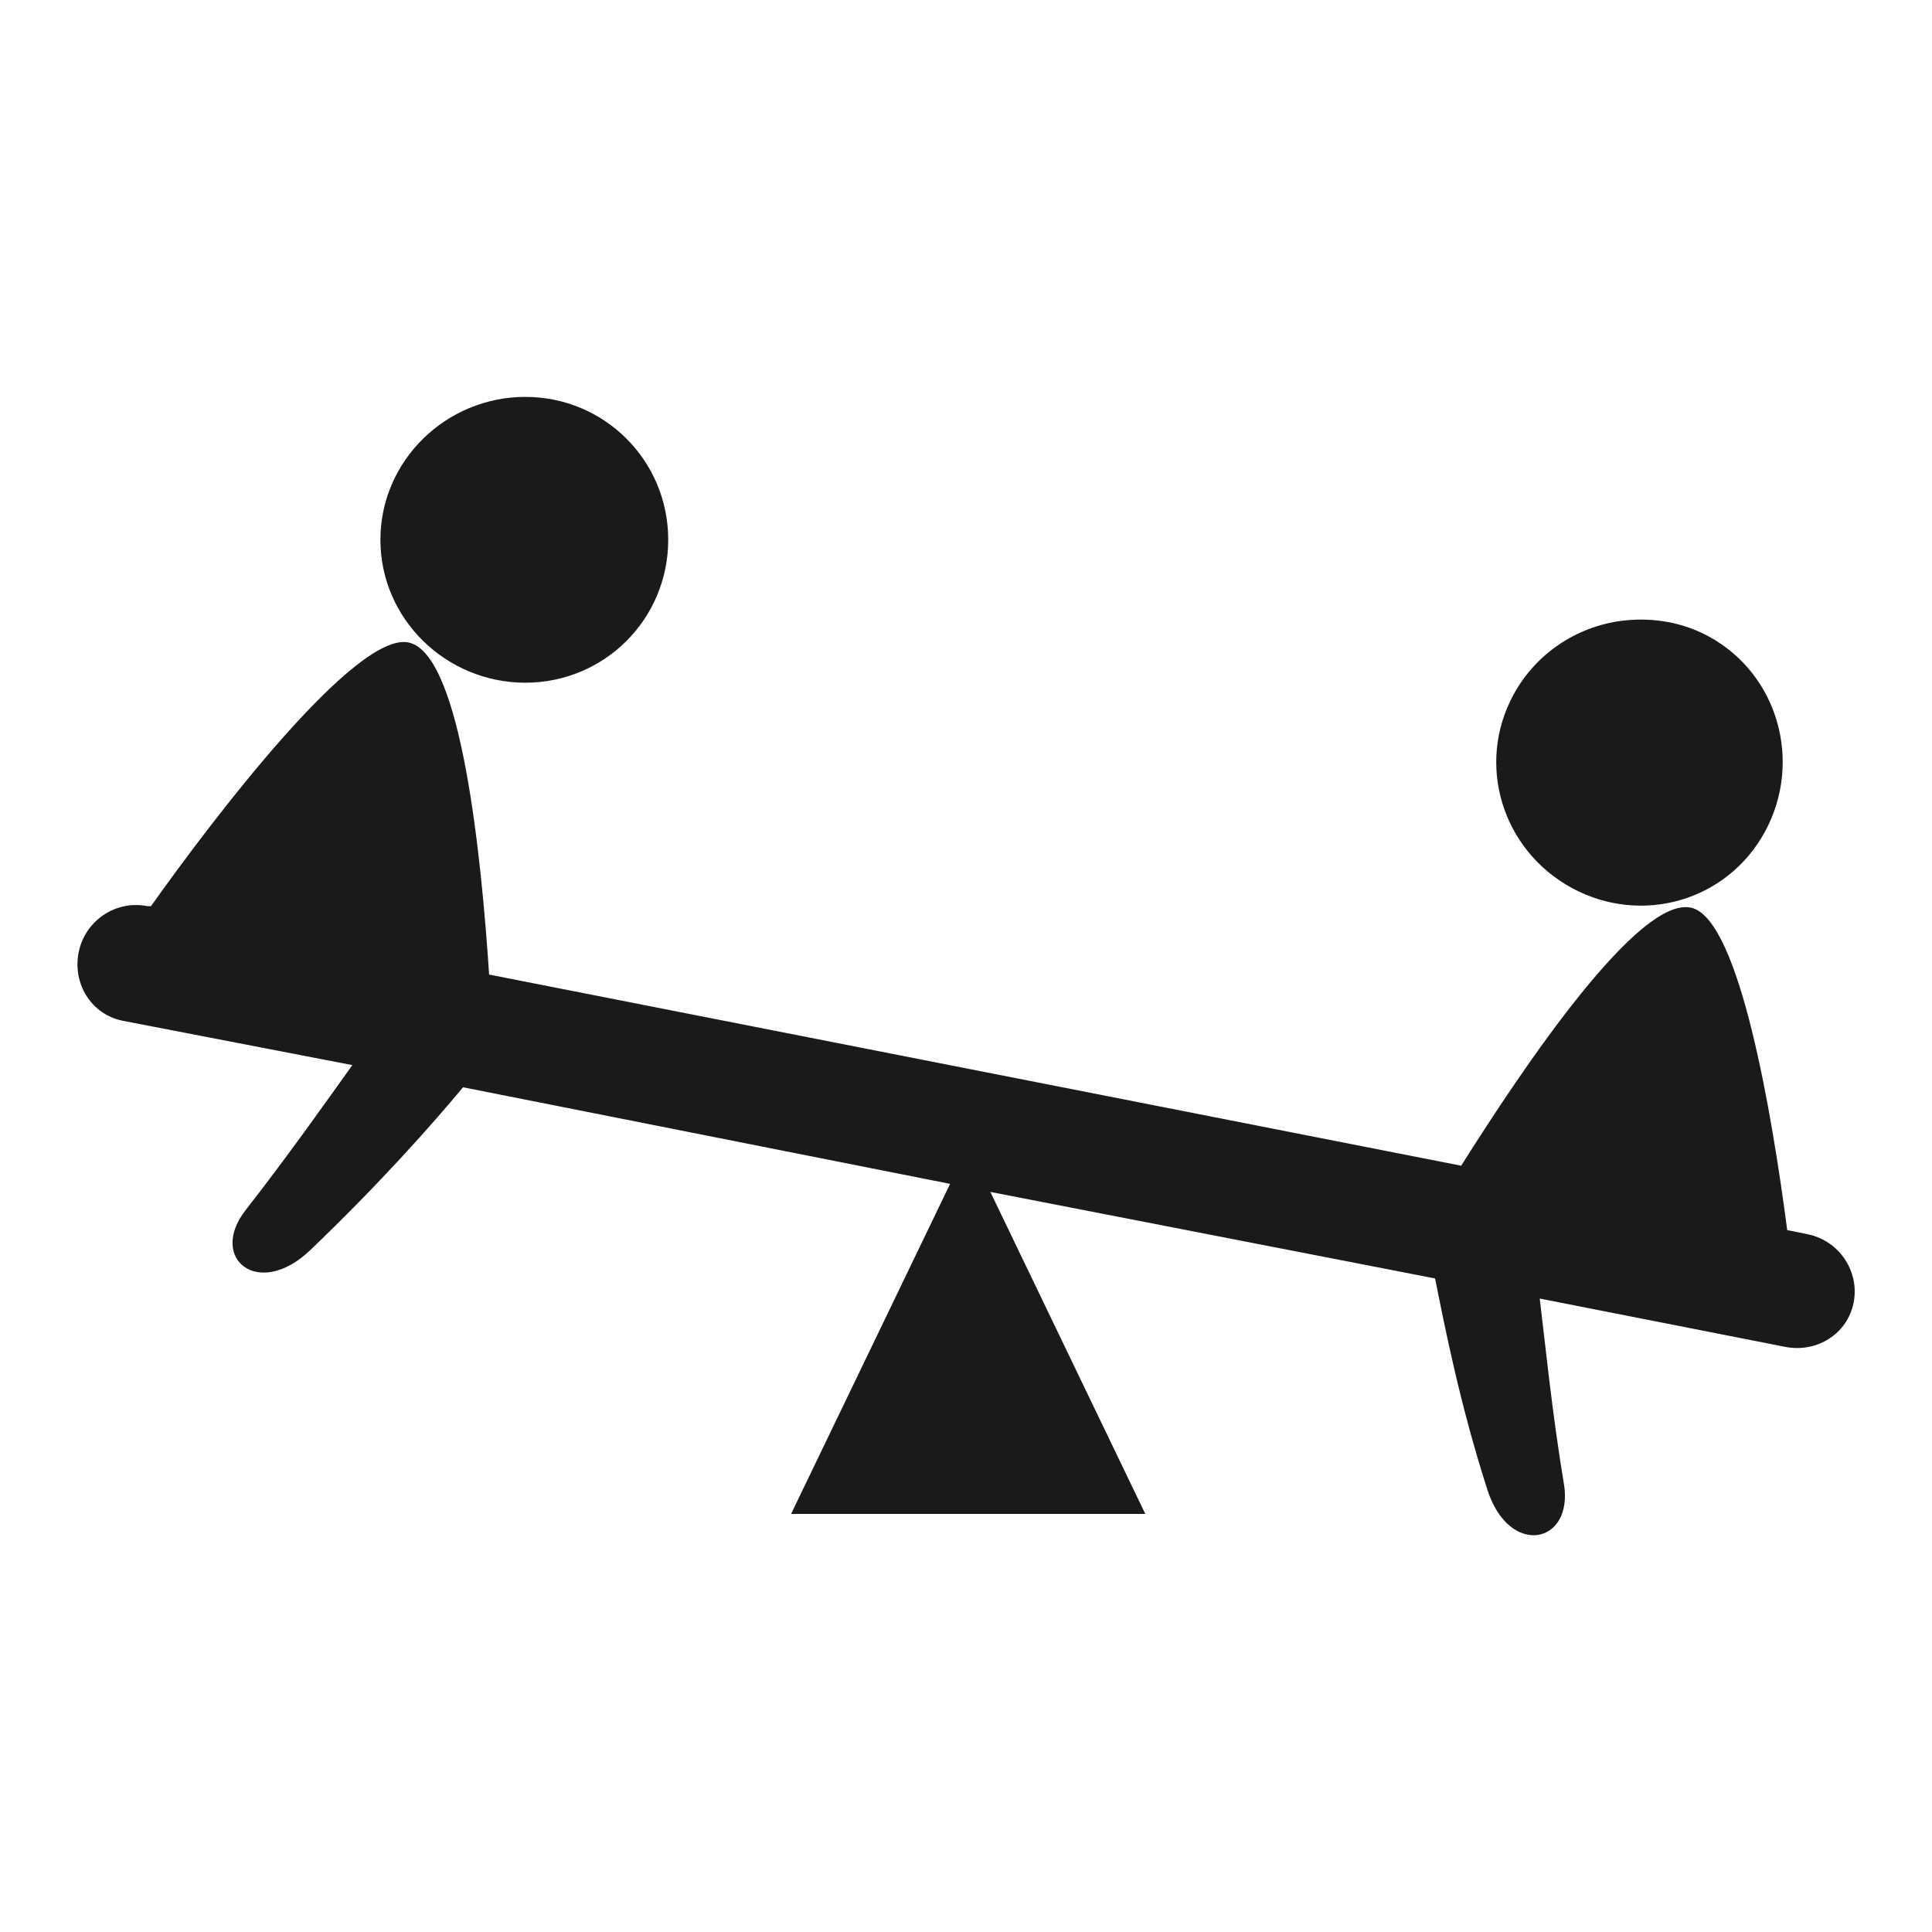 <?xml version="1.0" encoding="UTF-8" standalone="no"?>
<!-- Created with Inkscape (http://www.inkscape.org/) -->

<svg
   xmlns:dc="http://purl.org/dc/elements/1.1/"
   xmlns:cc="http://creativecommons.org/ns#"
   xmlns:rdf="http://www.w3.org/1999/02/22-rdf-syntax-ns#"
   xmlns:svg="http://www.w3.org/2000/svg"
   xmlns="http://www.w3.org/2000/svg"
   xmlns:sodipodi="http://sodipodi.sourceforge.net/DTD/sodipodi-0.dtd"
   xmlns:inkscape="http://www.inkscape.org/namespaces/inkscape"
   width="30"
   height="30"
   id="svg2"
   sodipodi:version="0.32"
   inkscape:version="0.48.4 r9939"
   sodipodi:docname="school.svg"
   inkscape:output_extension="org.inkscape.output.svg.inkscape"
   version="1.1">
  <defs
     id="defs4" />
  <sodipodi:namedview
     id="base"
     pagecolor="#ffffff"
     bordercolor="#666666"
     borderopacity="1.0"
     inkscape:pageopacity="0.0"
     inkscape:pageshadow="2"
     inkscape:zoom="11.6"
     inkscape:cx="15.344828"
     inkscape:cy="14.482759"
     inkscape:document-units="px"
     inkscape:current-layer="layer1"
     inkscape:window-width="698"
     inkscape:window-height="1029"
     inkscape:window-x="0"
     inkscape:window-y="19"
     showgrid="false"
     inkscape:window-maximized="0" />
  <g
     inkscape:label="Capa 1"
     inkscape:groupmode="layer"
     id="layer1"
     transform="translate(0,-1022.362)">
    <path
       sodipodi:type="arc"
       style="color:#000000;fill:#1a1a1a;stroke:#d4d4d4;stroke-width:1.028;stroke-opacity:1;marker:none;visibility:visible;display:inline;overflow:visible;enable-background:accumulate"
       id="path16617-6-6"
       sodipodi:cx="15.16226"
       sodipodi:cy="16.56851"
       sodipodi:rx="14.008413"
       sodipodi:ry="14.008413"
       d="m 29.171,16.569 a 14.008,14.008 0 1 1 -28.017,0 14.008,14.008 0 1 1 28.017,0 z"
       transform="matrix(0.973,0,0,0.973,330.508,953.632)" />
    <path
       style="fill:#1a1a1a;stroke:#d4d4d4;stroke-width:1px;stroke-linecap:butt;stroke-linejoin:miter;stroke-opacity:1"
       d="m 345.296,957.89 0,11.863 0,0"
       id="path16623-6-2"
       inkscape:connector-curvature="0"
       inkscape:transform-center-y="-5.9314904" />
    <path
       style="fill:#1a1a1a;stroke:#d4d4d4;stroke-width:1px;stroke-linecap:butt;stroke-linejoin:miter;stroke-opacity:1"
       d="m 357.159,969.753 -1.709,0 0,0"
       id="path16623-4-2-0"
       inkscape:connector-curvature="0"
       inkscape:transform-center-x="-0.854382" />
    <path
       style="fill:#1a1a1a;stroke:#d4d4d4;stroke-width:1px;stroke-linecap:butt;stroke-linejoin:miter;stroke-opacity:1"
       d="m 345.296,981.616 0,-2.018 0,0"
       id="path16623-4-3-9-0"
       inkscape:connector-curvature="0"
       inkscape:transform-center-y="1.0091015" />
    <path
       style="fill:#1a1a1a;stroke:#d4d4d4;stroke-width:1px;stroke-linecap:butt;stroke-linejoin:miter;stroke-opacity:1"
       d="m 333.433,969.753 11.863,0 0,0"
       id="path16623-4-3-4-1-0"
       inkscape:connector-curvature="0"
       inkscape:transform-center-x="5.9315" />
    <path
       inkscape:connector-curvature="0"
       sodipodi:nodetypes="cccccccccccccc"
       id="path9518-0-7"
       d="m 15,1025.992 -11.242,9.924 2.248,0 0,12.818 6.745,0 0,-7.564 4.651,0 1.3e-5,7.564 6.591,0 0,-12.818 2.248,0 -11.242,-9.924 0,0 0,0 z"
       style="font-size:12px;fill:none;stroke:none" />
    <path
       inkscape:connector-curvature="0"
       style="fill:#1a1a1a;fill-opacity:1;fill-rule:evenodd;stroke:none"
       d="m 8.157,1028.525 c -1.23,0 -2.25,0.989 -2.25,2.219 0,1.23 1.02,2.219 2.25,2.219 1.23,0 2.219,-0.989 2.219,-2.219 0,-1.23 -0.989,-2.219 -2.219,-2.219 z m 17.094,3.469 c -0.712,0.069 -1.383,0.481 -1.75,1.156 -0.587,1.081 -0.174,2.413 0.906,3 1.081,0.587 2.413,0.206 3,-0.875 0.587,-1.081 0.206,-2.444 -0.875,-3.031 -0.405,-0.22 -0.854,-0.291 -1.281,-0.25 z m -18.906,0.344 c -0.82,-0.171 -3.007,2.696 -4,4.094 l -0.062,0 c -0.489,-0.096 -0.966,0.23 -1.062,0.719 -0.096,0.489 0.199,0.966 0.688,1.062 l 3.562,0.688 c -0.413,0.578 -1.02,1.437 -1.656,2.25 -0.587,0.75 0.196,1.393 1,0.625 1.069,-1.021 1.901,-1.96 2.375,-2.531 l 7.563,1.5 -2.469,5.125 5.5,0 -2.406,-5 6.906,1.344 c 0.153,0.759 0.38,1.934 0.812,3.281 0.34,1.058 1.345,0.845 1.188,-0.094 -0.184,-1.1 -0.294,-2.214 -0.375,-2.875 l 3.812,0.75 c 0.489,0.096 0.966,-0.199 1.062,-0.688 0.096,-0.489 -0.23,-0.966 -0.719,-1.062 l -0.312,-0.063 c -0.238,-1.819 -0.737,-4.78 -1.469,-5 -0.814,-0.245 -2.652,2.506 -3.594,4 l -15.094,-2.968 c -0.117,-1.775 -0.426,-4.985 -1.25,-5.156 z"
       id="path2385-6" />
  </g>
</svg>
